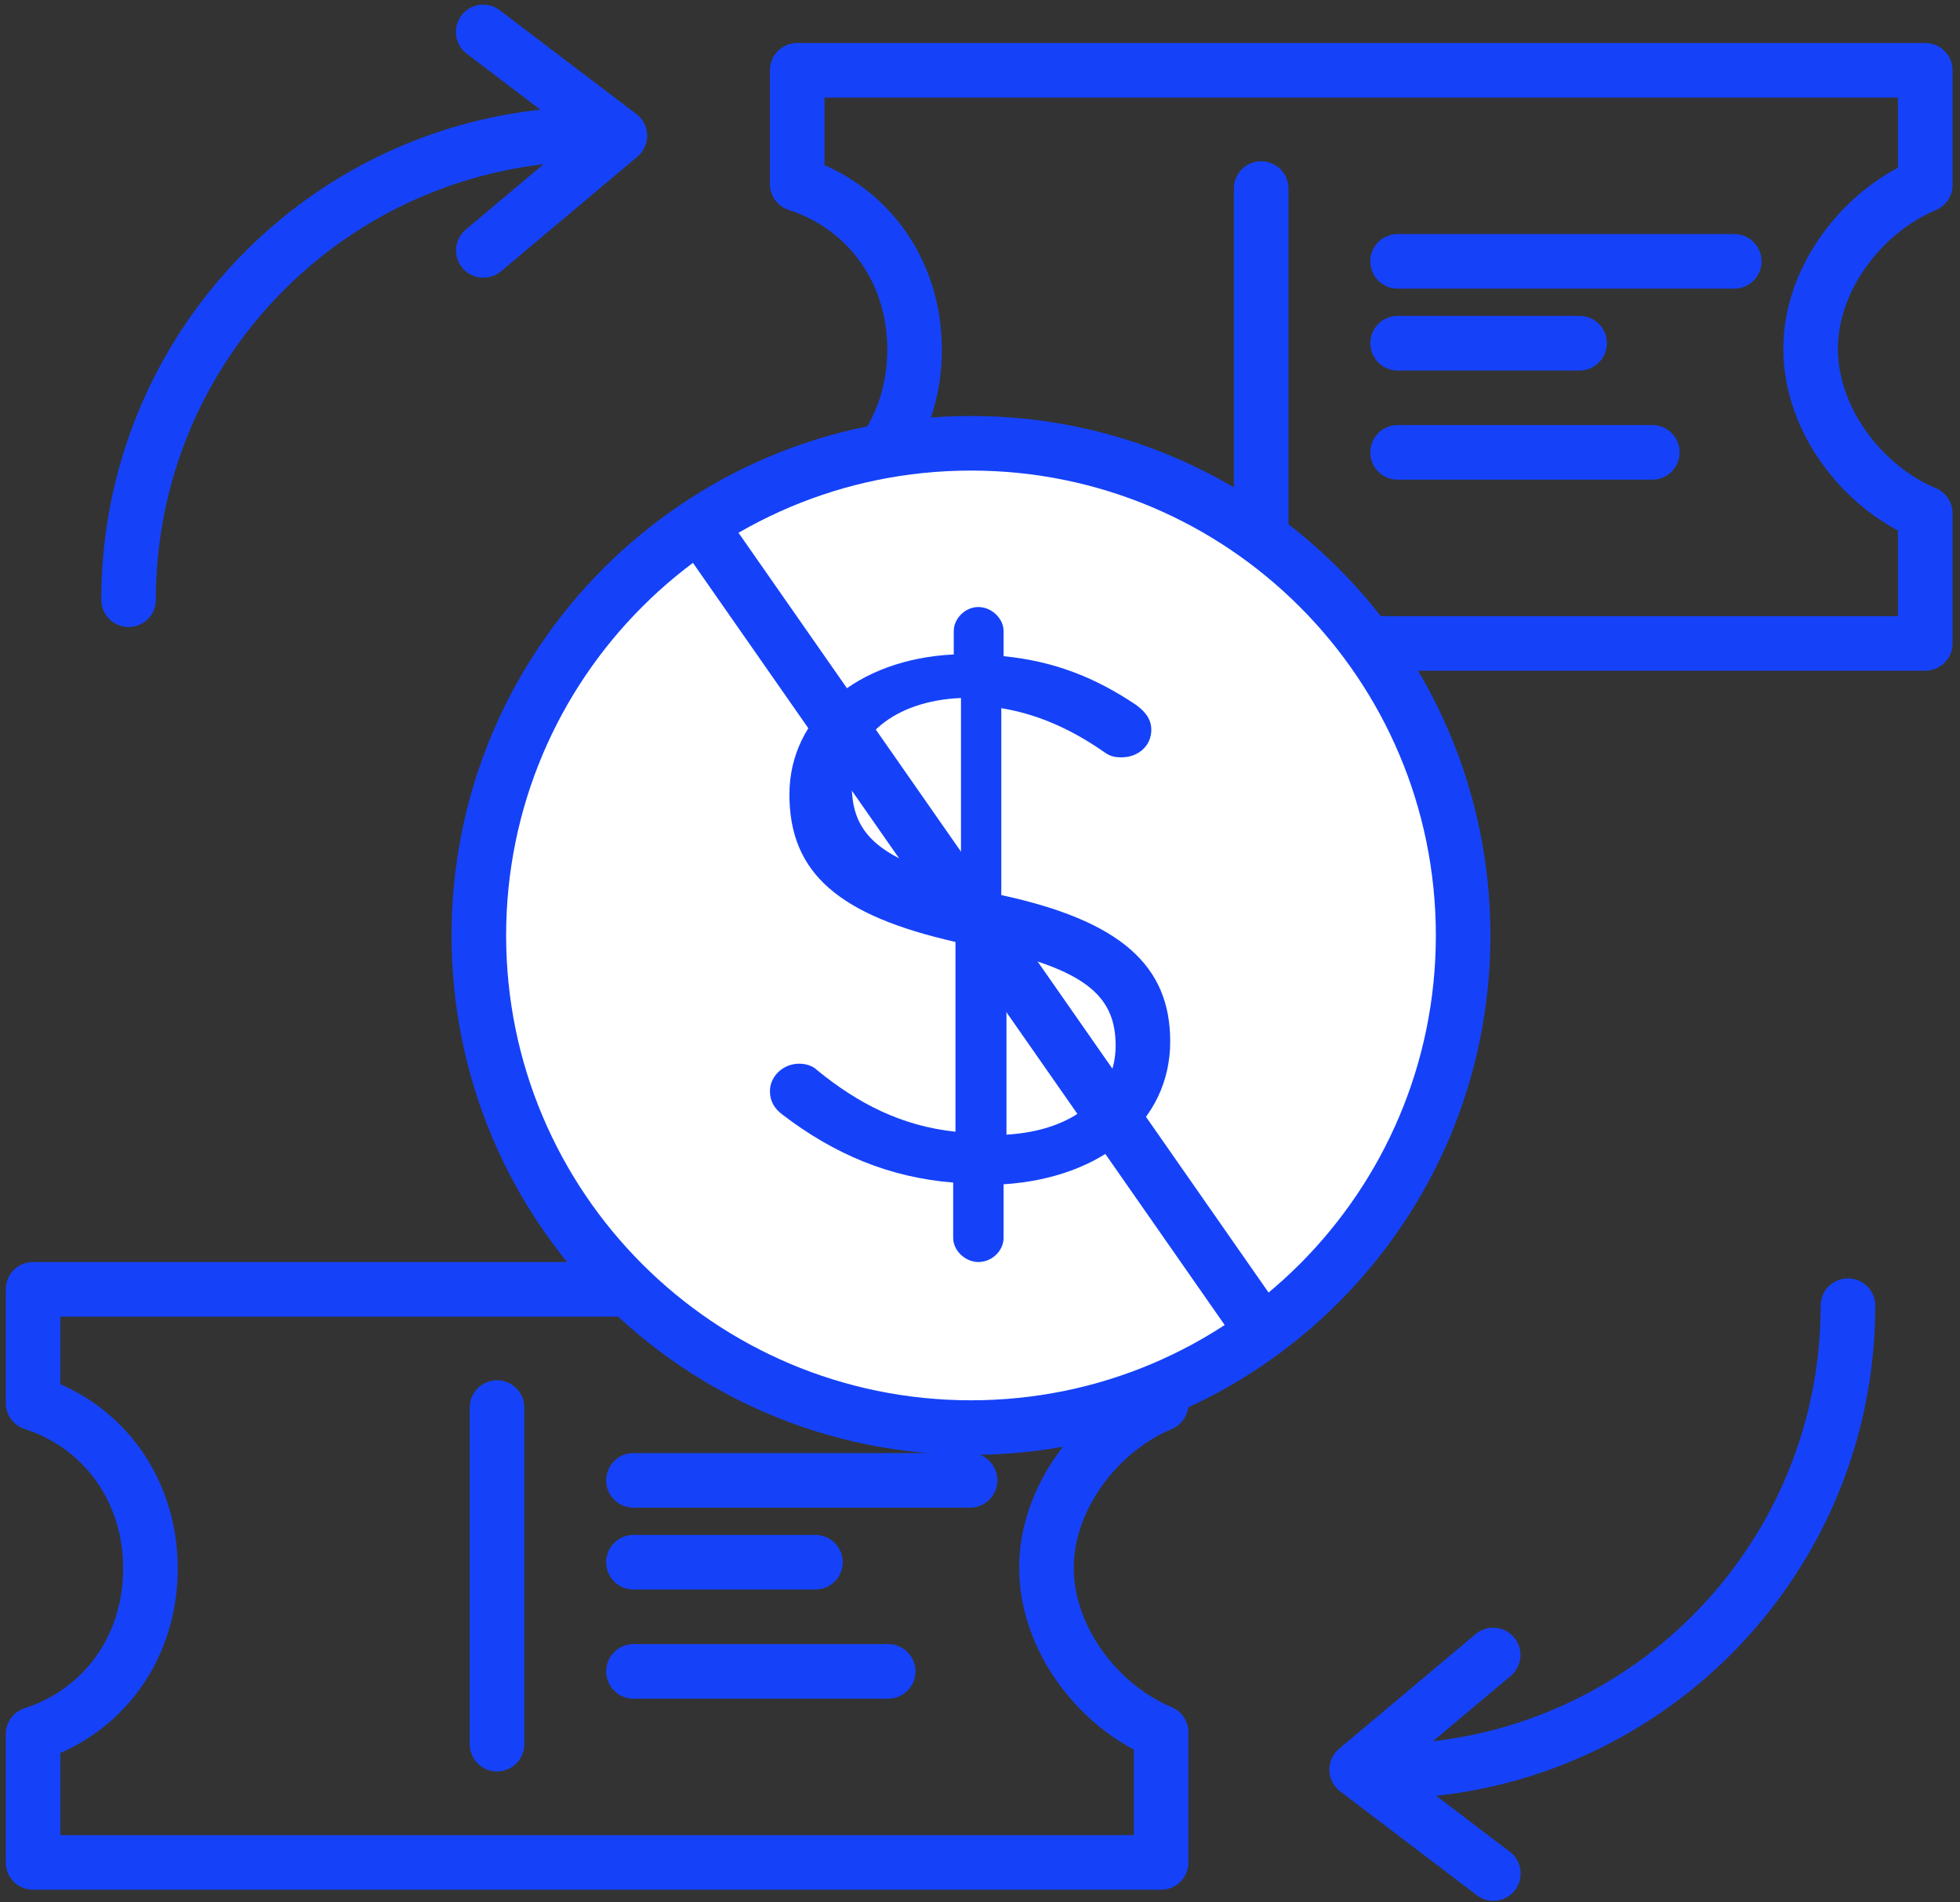 <svg width="237" height="230" viewBox="0 0 237 230" xmlns="http://www.w3.org/2000/svg"><rect x="0" y="0" width="237" height="230" fill="#333333" stroke="none"/><g id="Page-1" stroke="none" stroke-width="1" fill="none" fill-rule="evenodd"><g id="Features-Icons" transform="translate(-357 -1685)"><g id="22_no_change_feee" transform="translate(361 1688)"><g id="Group" transform="translate(11)" fill="#1542F8" fill-rule="nonzero"><path d="M3.85 69.52c0-29.323 23.729-53.02 53.13-53.02a3.3 3.3 0 000-6.6C23.935 9.9-2.75 36.55-2.75 69.52a3.3 3.3 0 006.6 0z" id="Path"/><path d="M41.327 24.753a3.3 3.3 0 104.246 5.054l16.5-13.86a3.3 3.3 0 00-.126-5.154l-16.5-12.54a3.3 3.3 0 10-3.994 5.254L54.666 13.55 41.327 24.753z" id="Path"/></g><g id="Group" transform="translate(159.5 154)" fill="#1542F8" fill-rule="nonzero"><path d="M56.65.88c0 29.307-23.713 53.02-53.02 53.02a3.3 3.3 0 100 6.6c32.953 0 59.62-26.667 59.62-59.62a3.3 3.3 0 00-6.6 0z" id="Path"/><path d="M19.173 45.647a3.3 3.3 0 00-4.246-5.054l-16.5 13.86a3.3 3.3 0 00.126 5.154l16.5 12.54a3.3 3.3 0 103.994-5.254L5.834 56.85l13.339-11.204z" id="Path"/></g><g id="Group" transform="translate(0 5.5)" fill="#1542F8" fill-rule="nonzero"><g id="Path"><path d="M139.7 13.86V0a3.3 3.3 0 00-3.3-3.3H0A3.3 3.3 0 00-3.3 0v13.75a3.3 3.3 0 002.28 3.138c7.315 2.378 11.91 8.935 11.91 16.882 0 7.947-4.595 14.504-11.91 16.882A3.3 3.3 0 00-3.3 53.79V69.3A3.3 3.3 0 000 72.6h136.4a3.3 3.3 0 003.3-3.3V53.57a3.3 3.3 0 00-2.017-3.04c-6.603-2.786-11.843-9.81-11.843-16.87 0-6.965 5.254-13.98 11.843-16.76a3.3 3.3 0 002.017-3.04zm-6.6-2.078c-7.922 4.229-13.86 12.85-13.86 21.878 0 9.112 5.924 17.752 13.86 21.988V66H3.3v-9.938c8.752-3.836 14.19-12.366 14.19-22.292 0-9.926-5.438-18.456-14.19-22.292V3.3h129.8v8.482z" transform="translate(92.4)"/><path d="M52.8 14.3V55a3.3 3.3 0 106.6 0V14.3a3.3 3.3 0 00-6.6 0zm19.8 12.1h40.7a3.3 3.3 0 100-6.6H72.6a3.3 3.3 0 000 6.6zm0 9.9h22a3.3 3.3 0 000-6.6h-22a3.3 3.3 0 000 6.6zm0 13.2h30.8a3.3 3.3 0 100-6.6H72.6a3.3 3.3 0 000 6.6z" transform="translate(92.4)"/></g><g id="Path"><path d="M139.7 13.86V0a3.3 3.3 0 00-3.3-3.3H0A3.3 3.3 0 00-3.3 0v13.75a3.3 3.3 0 002.28 3.138c7.315 2.378 11.91 8.935 11.91 16.882 0 7.947-4.595 14.504-11.91 16.882A3.3 3.3 0 00-3.3 53.79V69.3A3.3 3.3 0 000 72.6h136.4a3.3 3.3 0 003.3-3.3V53.57a3.3 3.3 0 00-2.017-3.04c-6.603-2.786-11.843-9.81-11.843-16.87 0-6.965 5.254-13.98 11.843-16.76a3.3 3.3 0 002.017-3.04zm-6.6-2.078c-7.922 4.229-13.86 12.85-13.86 21.878 0 9.112 5.924 17.752 13.86 21.988V66H3.3v-9.938c8.752-3.836 14.19-12.366 14.19-22.292 0-9.926-5.438-18.456-14.19-22.292V3.3h129.8v8.482z" transform="translate(0 147.4)"/><path d="M52.8 14.3V55a3.3 3.3 0 106.6 0V14.3a3.3 3.3 0 00-6.6 0zm19.8 12.1h40.7a3.3 3.3 0 100-6.6H72.6a3.3 3.3 0 000 6.6zm0 9.9h22a3.3 3.3 0 000-6.6h-22a3.3 3.3 0 000 6.6zm0 13.2h30.8a3.3 3.3 0 100-6.6H72.6a3.3 3.3 0 000 6.6z" transform="translate(0 147.4)"/></g></g><circle id="Oval" fill="#FFF" fill-rule="nonzero" cx="113.41" cy="110.11" r="59.51"/><path d="M113.41 172.92c34.689 0 62.81-28.121 62.81-62.81 0-34.689-28.121-62.81-62.81-62.81-34.689 0-62.81 28.121-62.81 62.81 0 34.689 28.121 62.81 62.81 62.81zm0-6.6c-31.044 0-56.21-25.166-56.21-56.21S82.366 53.9 113.41 53.9s56.21 25.166 56.21 56.21-25.166 56.21-56.21 56.21z" id="Oval-Copy-5" fill="#1542F8" fill-rule="nonzero"/><path d="M114.304 70.4c1.593 0 3.047 1.382 3.047 2.903v3.04c6.231.622 11.148 2.627 15.994 5.875 1.04.76 1.87 1.658 1.87 3.04 0 1.936-1.593 3.318-3.6 3.318-.693 0-1.316-.07-2.078-.622-4.154-2.903-8.24-4.63-12.463-5.322v22.6c14.402 3.11 20.426 8.5 20.426 17.692 0 9.744-8.309 16.517-20.15 17.277v6.496c0 1.52-1.384 2.903-3.046 2.903-1.593 0-3.047-1.382-3.047-2.903v-6.703c-7.755-.622-14.402-3.456-20.564-8.155-1.04-.76-1.593-1.659-1.593-2.903 0-1.797 1.593-3.317 3.531-3.317.97 0 1.731.345 2.147.76 4.985 4.078 10.248 6.773 16.756 7.464v-22.945c-13.987-3.179-20.08-8.224-20.08-17.83 0-9.399 8.24-16.379 19.873-16.932v-2.833c0-1.52 1.384-2.903 2.977-2.903zm-2.104 33v-22c-8.232.353-13.2 4.865-13.2 10.506 0 5.43 2.626 8.815 13.2 11.494zm5.5 8.8v22c8.198-.483 13.2-4.759 13.2-10.759 0-5.379-2.848-8.69-13.2-11.241z" id="Shape" fill="#1542F8" fill-rule="nonzero"/><path d="M81.4 61.6l66 94.6" id="Path" stroke="#1542F8" stroke-width="6.6" stroke-linecap="round"/></g></g></g></svg>
